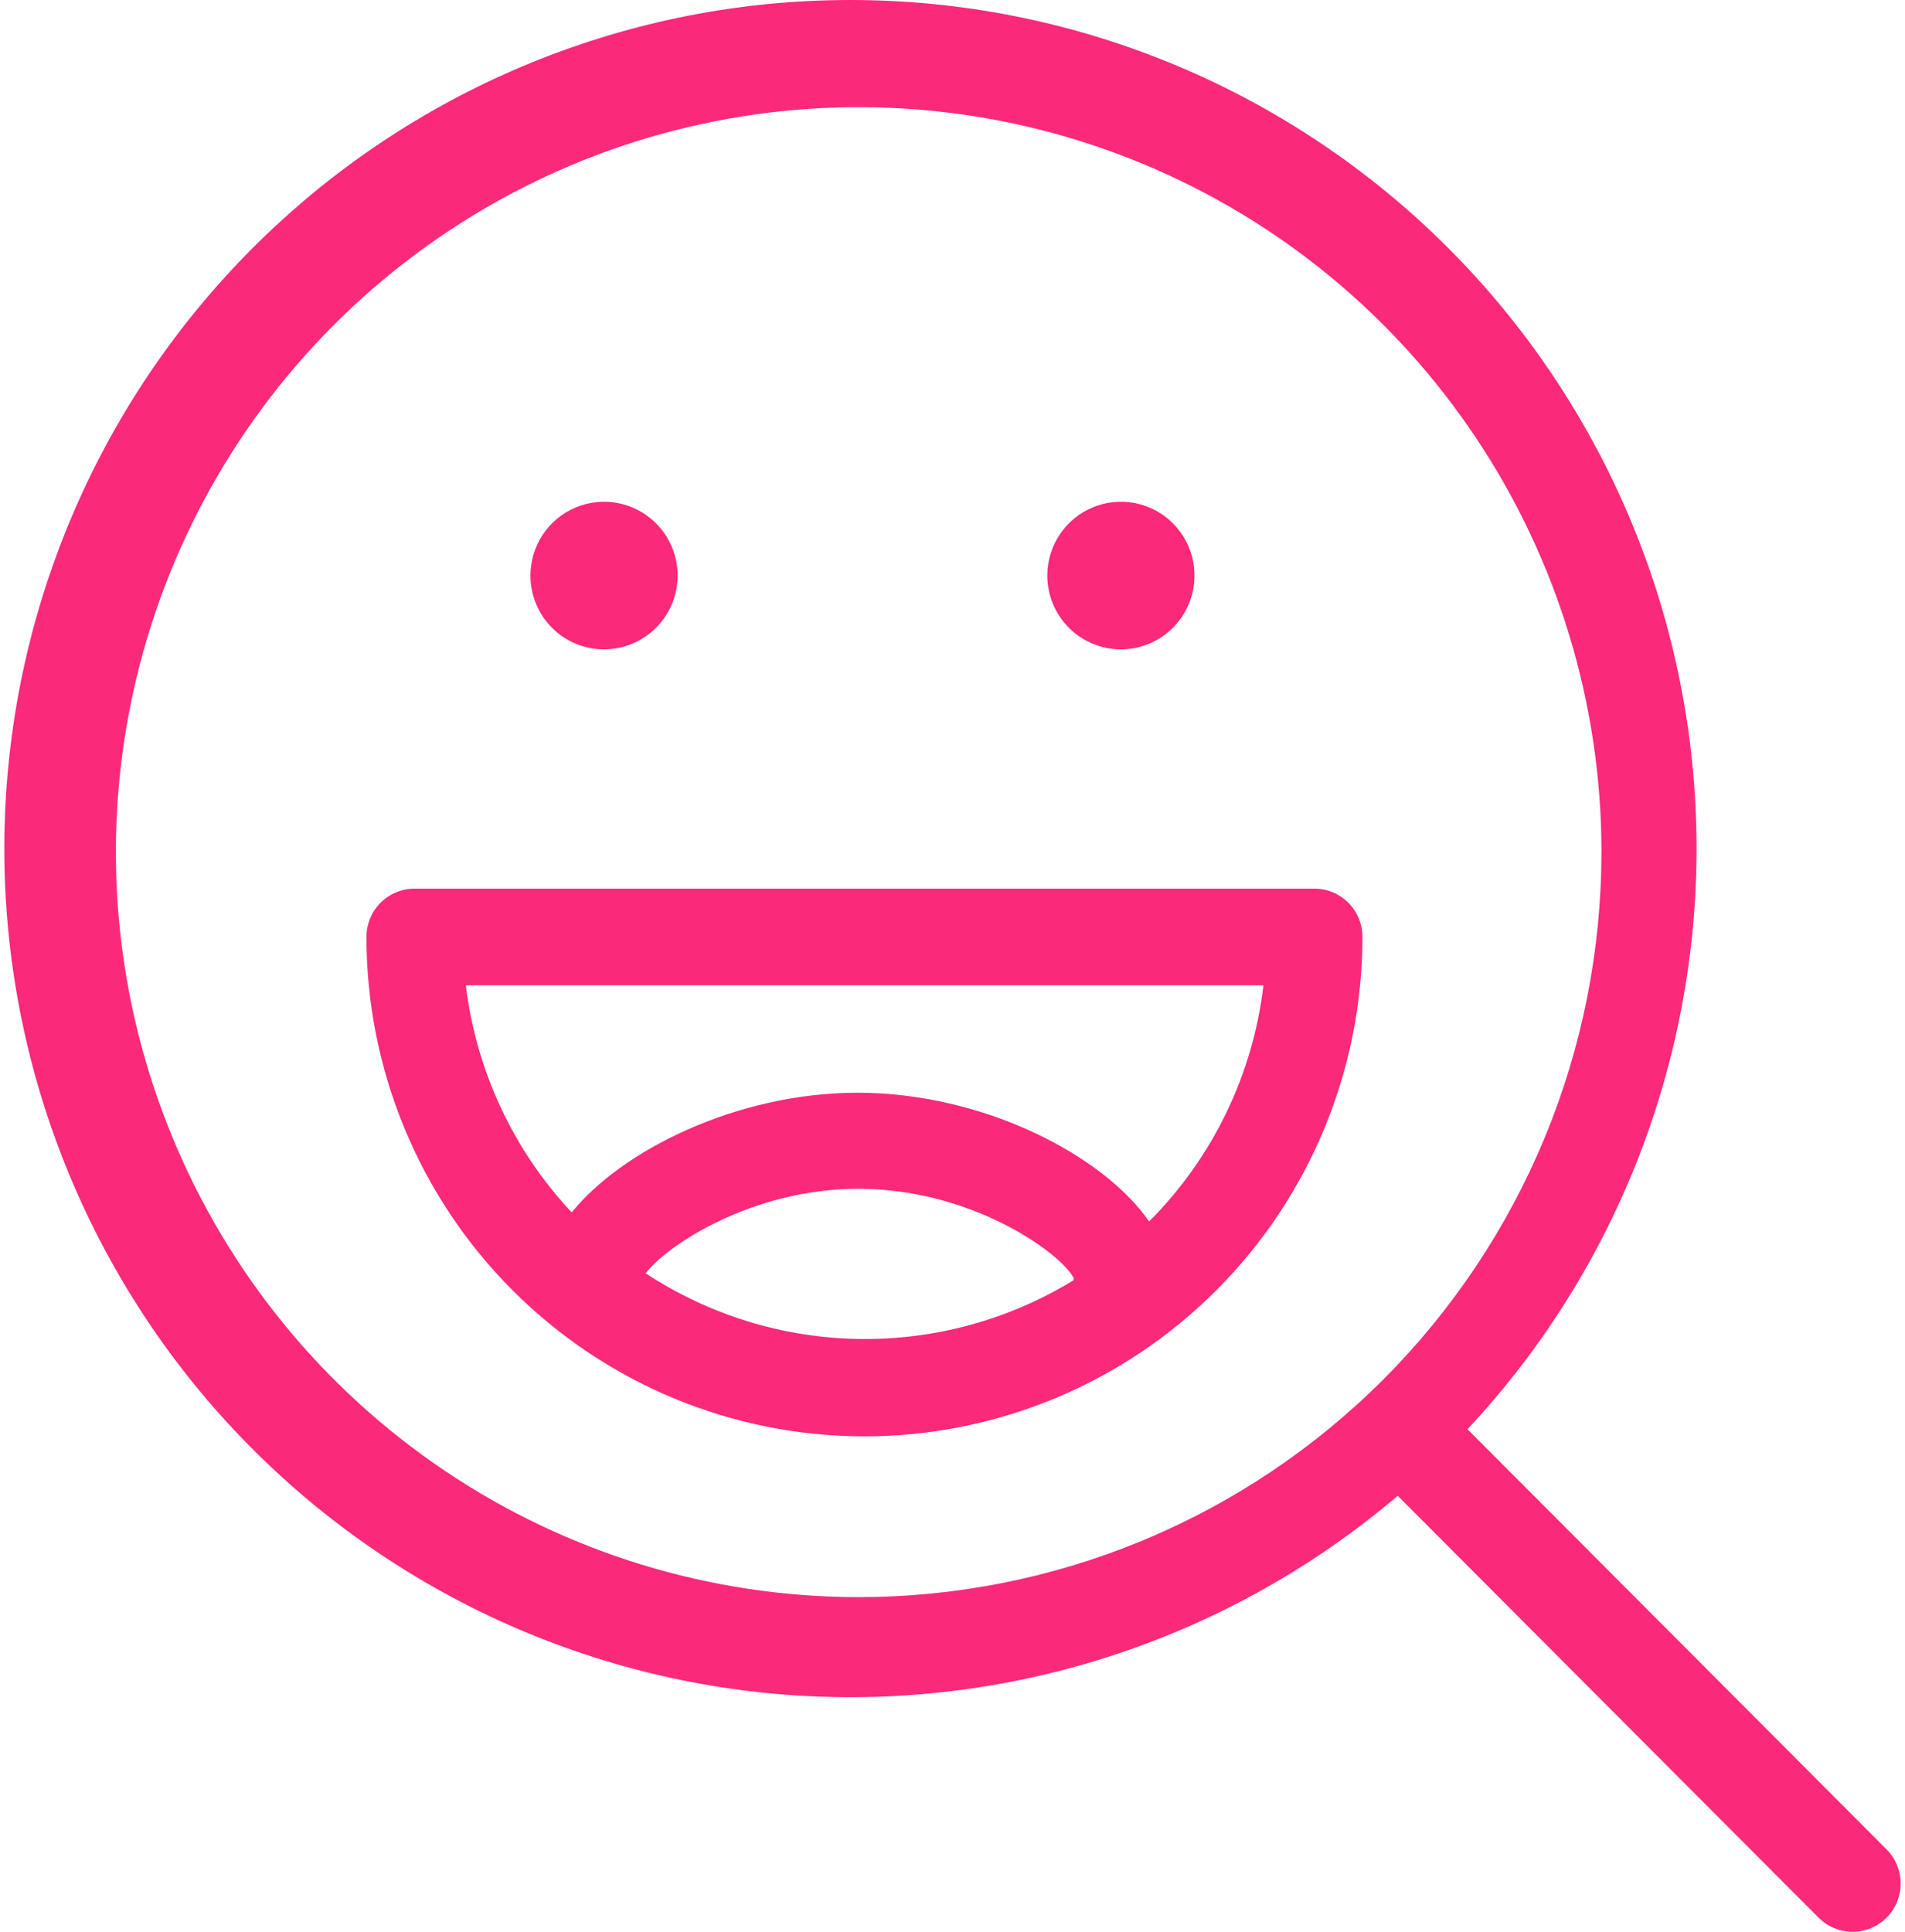 <svg width="72" height="73" viewBox="0 0 72 73" fill="none" xmlns="http://www.w3.org/2000/svg">
    <g clip-path="url(#clip0_8517_1028)">
    <path d="M20.048 21.774C20.044 21.221 20.203 20.68 20.505 20.218C20.808 19.756 21.241 19.395 21.749 19.18C22.256 18.965 22.817 18.906 23.358 19.011C23.899 19.116 24.397 19.38 24.788 19.769C25.18 20.158 25.447 20.655 25.556 21.197C25.666 21.738 25.612 22.3 25.402 22.812C25.192 23.323 24.836 23.76 24.378 24.067C23.92 24.375 23.381 24.539 22.83 24.539C22.096 24.539 21.392 24.249 20.872 23.731C20.351 23.213 20.055 22.51 20.048 21.774ZM42.365 24.539C42.915 24.539 43.453 24.376 43.91 24.069C44.368 23.763 44.724 23.327 44.935 22.817C45.145 22.308 45.2 21.747 45.093 21.206C44.986 20.664 44.721 20.167 44.332 19.777C43.943 19.387 43.447 19.122 42.907 19.014C42.368 18.906 41.809 18.962 41.3 19.173C40.792 19.384 40.358 19.741 40.052 20.2C39.746 20.659 39.583 21.198 39.583 21.75C39.583 22.49 39.876 23.199 40.398 23.722C40.919 24.245 41.627 24.539 42.365 24.539ZM51.494 35.404C51.494 40.41 49.511 45.21 45.981 48.749C42.451 52.289 37.664 54.278 32.672 54.278C27.68 54.278 22.893 52.289 19.363 48.749C15.833 45.21 13.85 40.41 13.85 35.404C13.85 35.164 13.898 34.927 13.989 34.705C14.081 34.483 14.215 34.282 14.384 34.113C14.554 33.943 14.755 33.809 14.976 33.718C15.197 33.626 15.434 33.58 15.673 33.58H49.675C50.157 33.58 50.62 33.772 50.961 34.114C51.302 34.456 51.494 34.92 51.494 35.404ZM40.578 48.377V48.289C40.093 47.364 36.762 44.923 32.435 44.923C28.392 44.923 25.158 47.097 24.406 48.118C26.801 49.692 29.592 50.552 32.455 50.598C35.318 50.644 38.135 49.874 40.578 48.377ZM47.753 37.233H17.606C17.994 40.449 19.396 43.456 21.608 45.817C23.493 43.474 27.853 41.293 32.411 41.293C37.174 41.293 41.702 43.66 43.432 46.158C45.833 43.755 47.355 40.61 47.753 37.233ZM71.304 72.466C70.963 72.808 70.501 73 70.019 73C69.536 73 69.074 72.808 68.733 72.466L52.828 56.523C46.48 61.922 38.283 64.626 29.978 64.061C21.673 63.496 13.916 59.706 8.353 53.497C2.79 47.288 -0.139 39.148 0.188 30.808C0.515 22.467 4.072 14.583 10.104 8.831C16.135 3.079 24.166 -0.089 32.489 0.002C40.813 0.092 48.773 3.434 54.679 9.316C60.584 15.198 63.97 23.157 64.117 31.502C64.263 39.848 61.159 47.922 55.464 54.009L71.304 69.888C71.645 70.23 71.836 70.694 71.836 71.177C71.836 71.661 71.645 72.124 71.304 72.466ZM60.528 32.202C60.528 26.635 58.882 21.194 55.799 16.566C52.716 11.937 48.334 8.329 43.207 6.197C38.079 4.065 32.437 3.505 26.992 4.588C21.547 5.67 16.545 8.347 12.617 12.28C8.689 16.213 6.012 21.225 4.924 26.683C3.836 32.142 4.386 37.801 6.504 42.945C8.622 48.09 12.214 52.49 16.825 55.588C21.437 58.687 26.86 60.345 32.411 60.353C36.101 60.358 39.756 59.634 43.167 58.222C46.578 56.809 49.678 54.737 52.289 52.122C54.9 49.507 56.971 46.402 58.385 42.984C59.798 39.566 60.526 35.902 60.526 32.202H60.528Z" fill="#FB2979"/>
    </g>
    <defs>
    <clipPath id="clip0_8517_1028">
    <rect width="71.673" height="73" fill="white" transform="translate(0.164)"/>
    </clipPath>
    </defs>
    </svg>
    